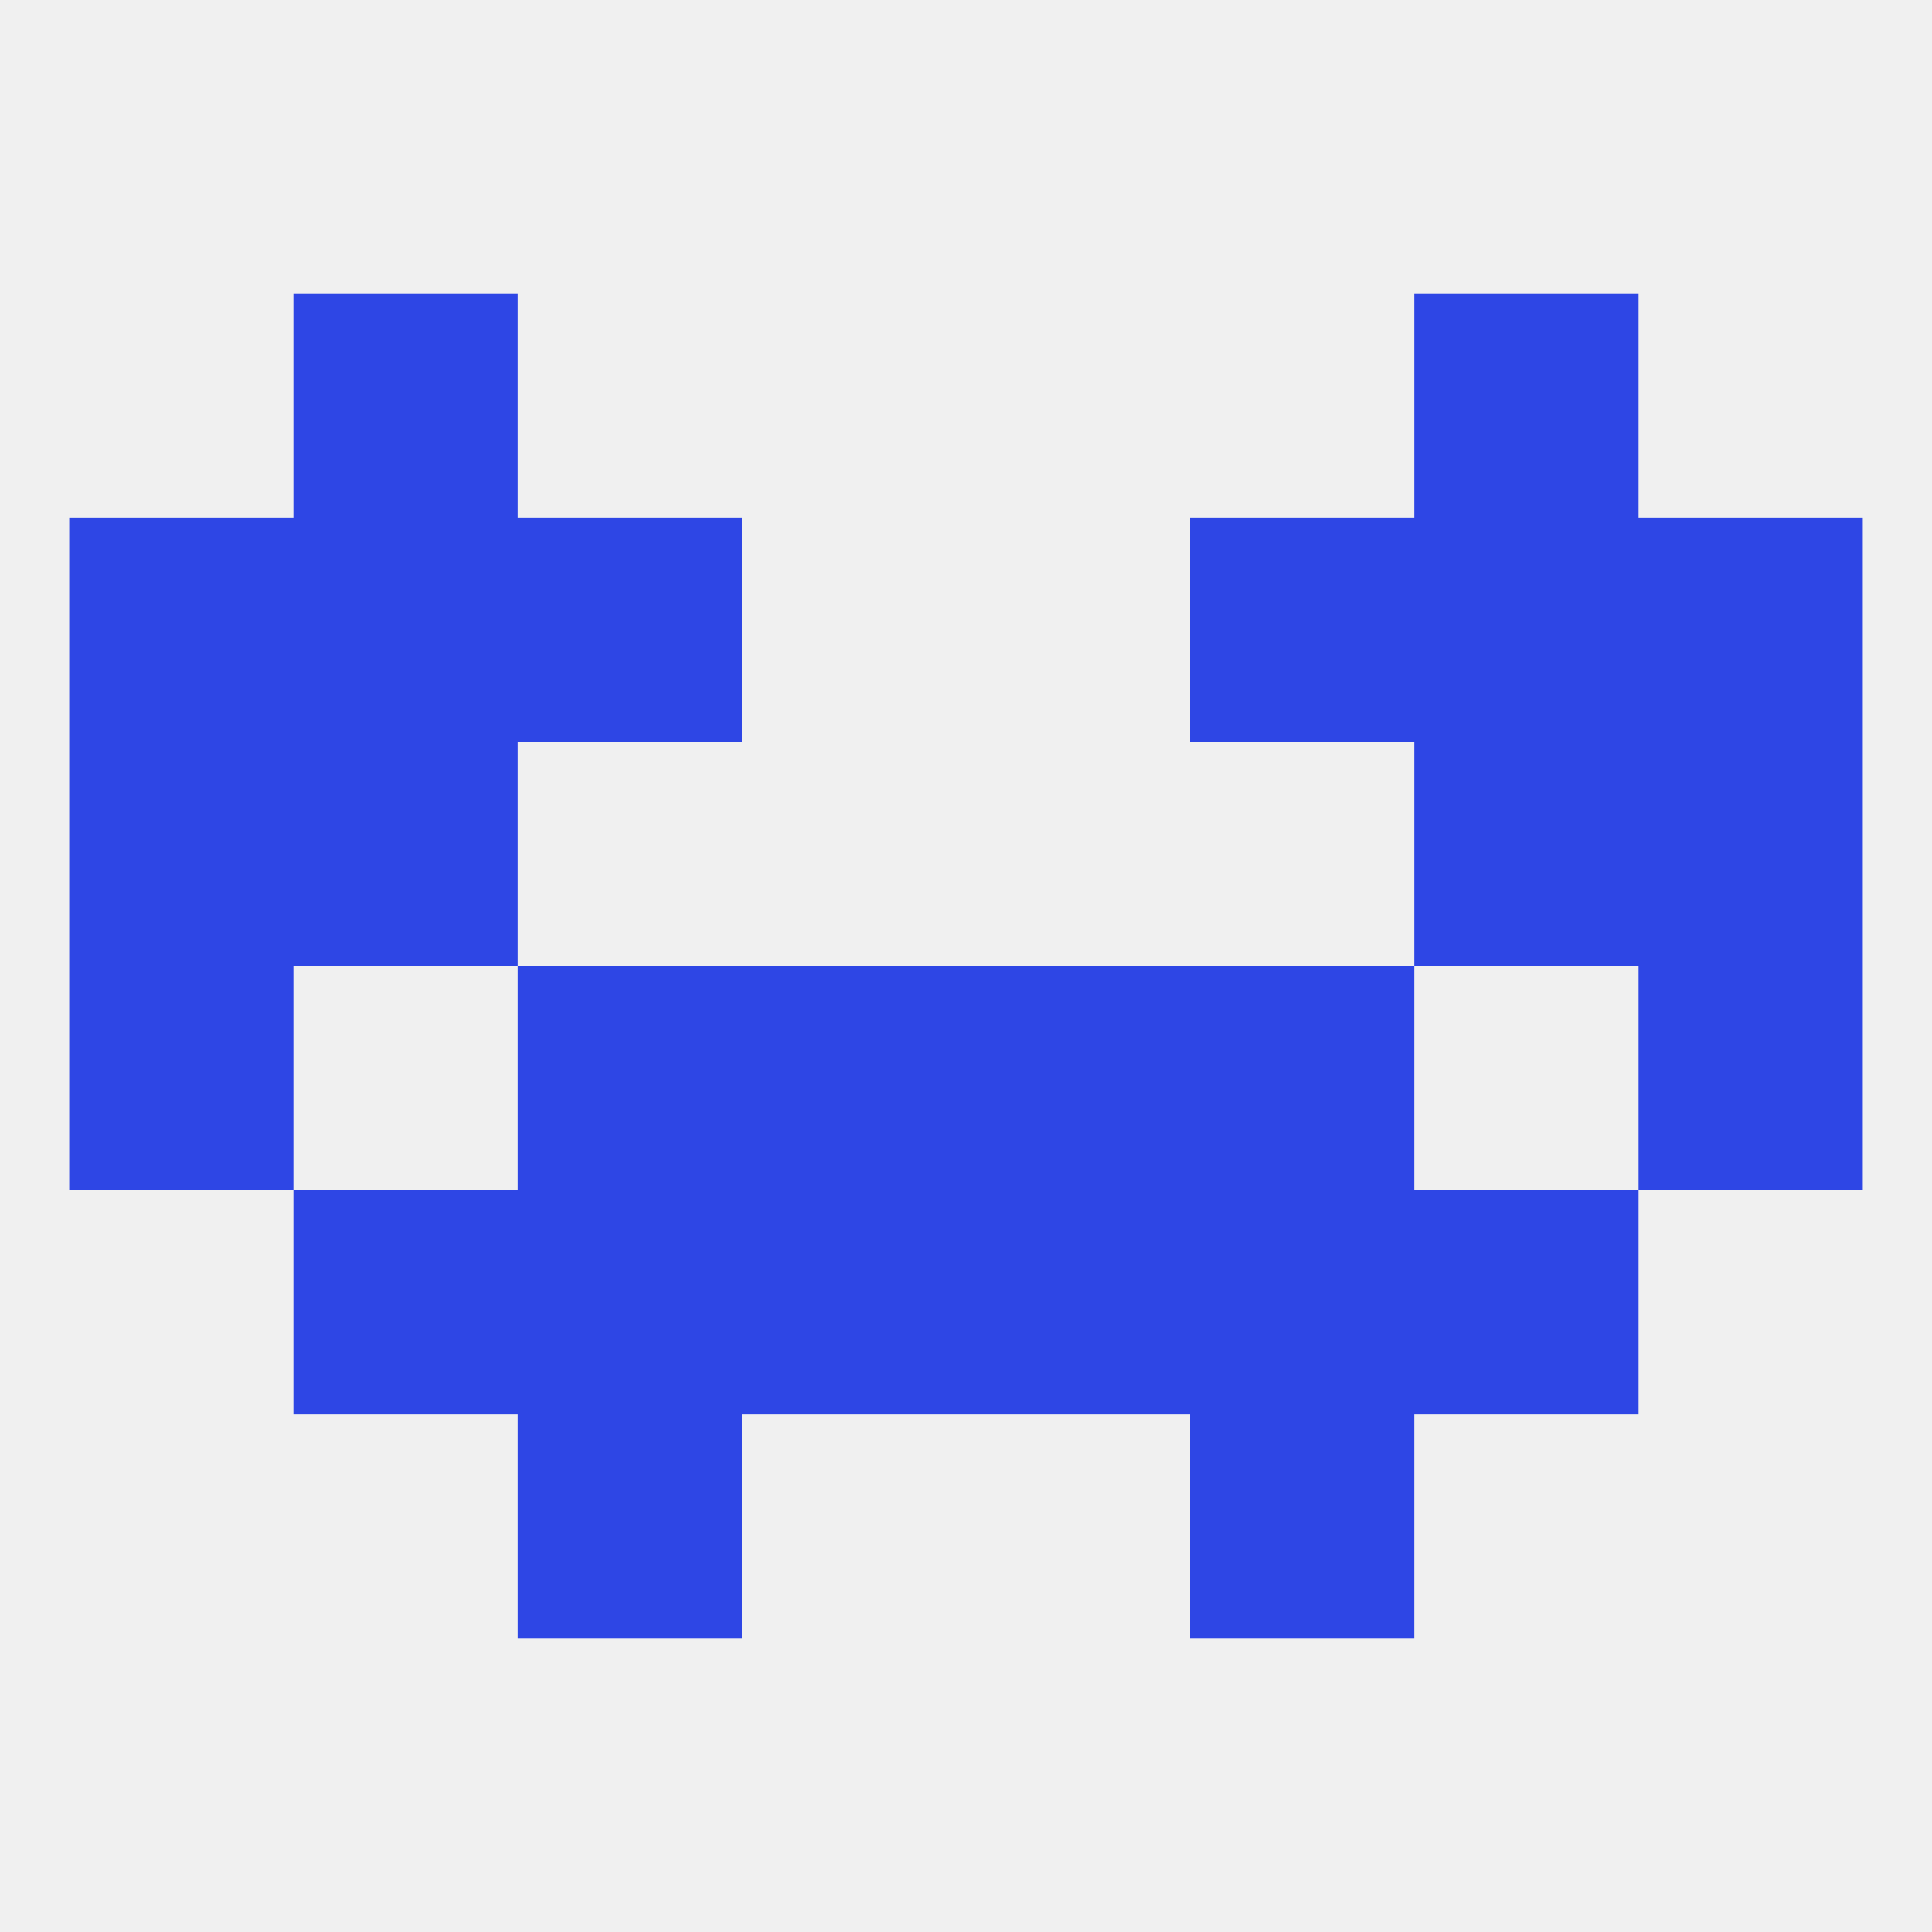 
<!--   <?xml version="1.0"?> -->
<svg version="1.1" baseprofile="full" xmlns="http://www.w3.org/2000/svg" xmlns:xlink="http://www.w3.org/1999/xlink" xmlns:ev="http://www.w3.org/2001/xml-events" width="250" height="250" viewBox="0 0 250 250" >
	<rect width="100%" height="100%" fill="rgba(240,240,240,255)"/>

	<rect x="183" y="154" width="29" height="29" fill="rgba(46,70,229,255)"/>
	<rect x="96" y="154" width="29" height="29" fill="rgba(46,70,229,255)"/>
	<rect x="125" y="154" width="29" height="29" fill="rgba(46,70,229,255)"/>
	<rect x="67" y="154" width="29" height="29" fill="rgba(46,70,229,255)"/>
	<rect x="154" y="154" width="29" height="29" fill="rgba(46,70,229,255)"/>
	<rect x="38" y="154" width="29" height="29" fill="rgba(46,70,229,255)"/>
	<rect x="9" y="125" width="29" height="29" fill="rgba(46,70,229,255)"/>
	<rect x="212" y="125" width="29" height="29" fill="rgba(46,70,229,255)"/>
	<rect x="96" y="125" width="29" height="29" fill="rgba(46,70,229,255)"/>
	<rect x="125" y="125" width="29" height="29" fill="rgba(46,70,229,255)"/>
	<rect x="67" y="125" width="29" height="29" fill="rgba(46,70,229,255)"/>
	<rect x="154" y="125" width="29" height="29" fill="rgba(46,70,229,255)"/>
	<rect x="212" y="96" width="29" height="29" fill="rgba(46,70,229,255)"/>
	<rect x="38" y="96" width="29" height="29" fill="rgba(46,70,229,255)"/>
	<rect x="183" y="96" width="29" height="29" fill="rgba(46,70,229,255)"/>
	<rect x="9" y="96" width="29" height="29" fill="rgba(46,70,229,255)"/>
	<rect x="38" y="38" width="29" height="29" fill="rgba(46,70,229,255)"/>
	<rect x="183" y="38" width="29" height="29" fill="rgba(46,70,229,255)"/>
	<rect x="38" y="67" width="29" height="29" fill="rgba(46,70,229,255)"/>
	<rect x="183" y="67" width="29" height="29" fill="rgba(46,70,229,255)"/>
	<rect x="9" y="67" width="29" height="29" fill="rgba(46,70,229,255)"/>
	<rect x="212" y="67" width="29" height="29" fill="rgba(46,70,229,255)"/>
	<rect x="67" y="67" width="29" height="29" fill="rgba(46,70,229,255)"/>
	<rect x="154" y="67" width="29" height="29" fill="rgba(46,70,229,255)"/>
	<rect x="67" y="183" width="29" height="29" fill="rgba(46,70,229,255)"/>
	<rect x="154" y="183" width="29" height="29" fill="rgba(46,70,229,255)"/>
</svg>